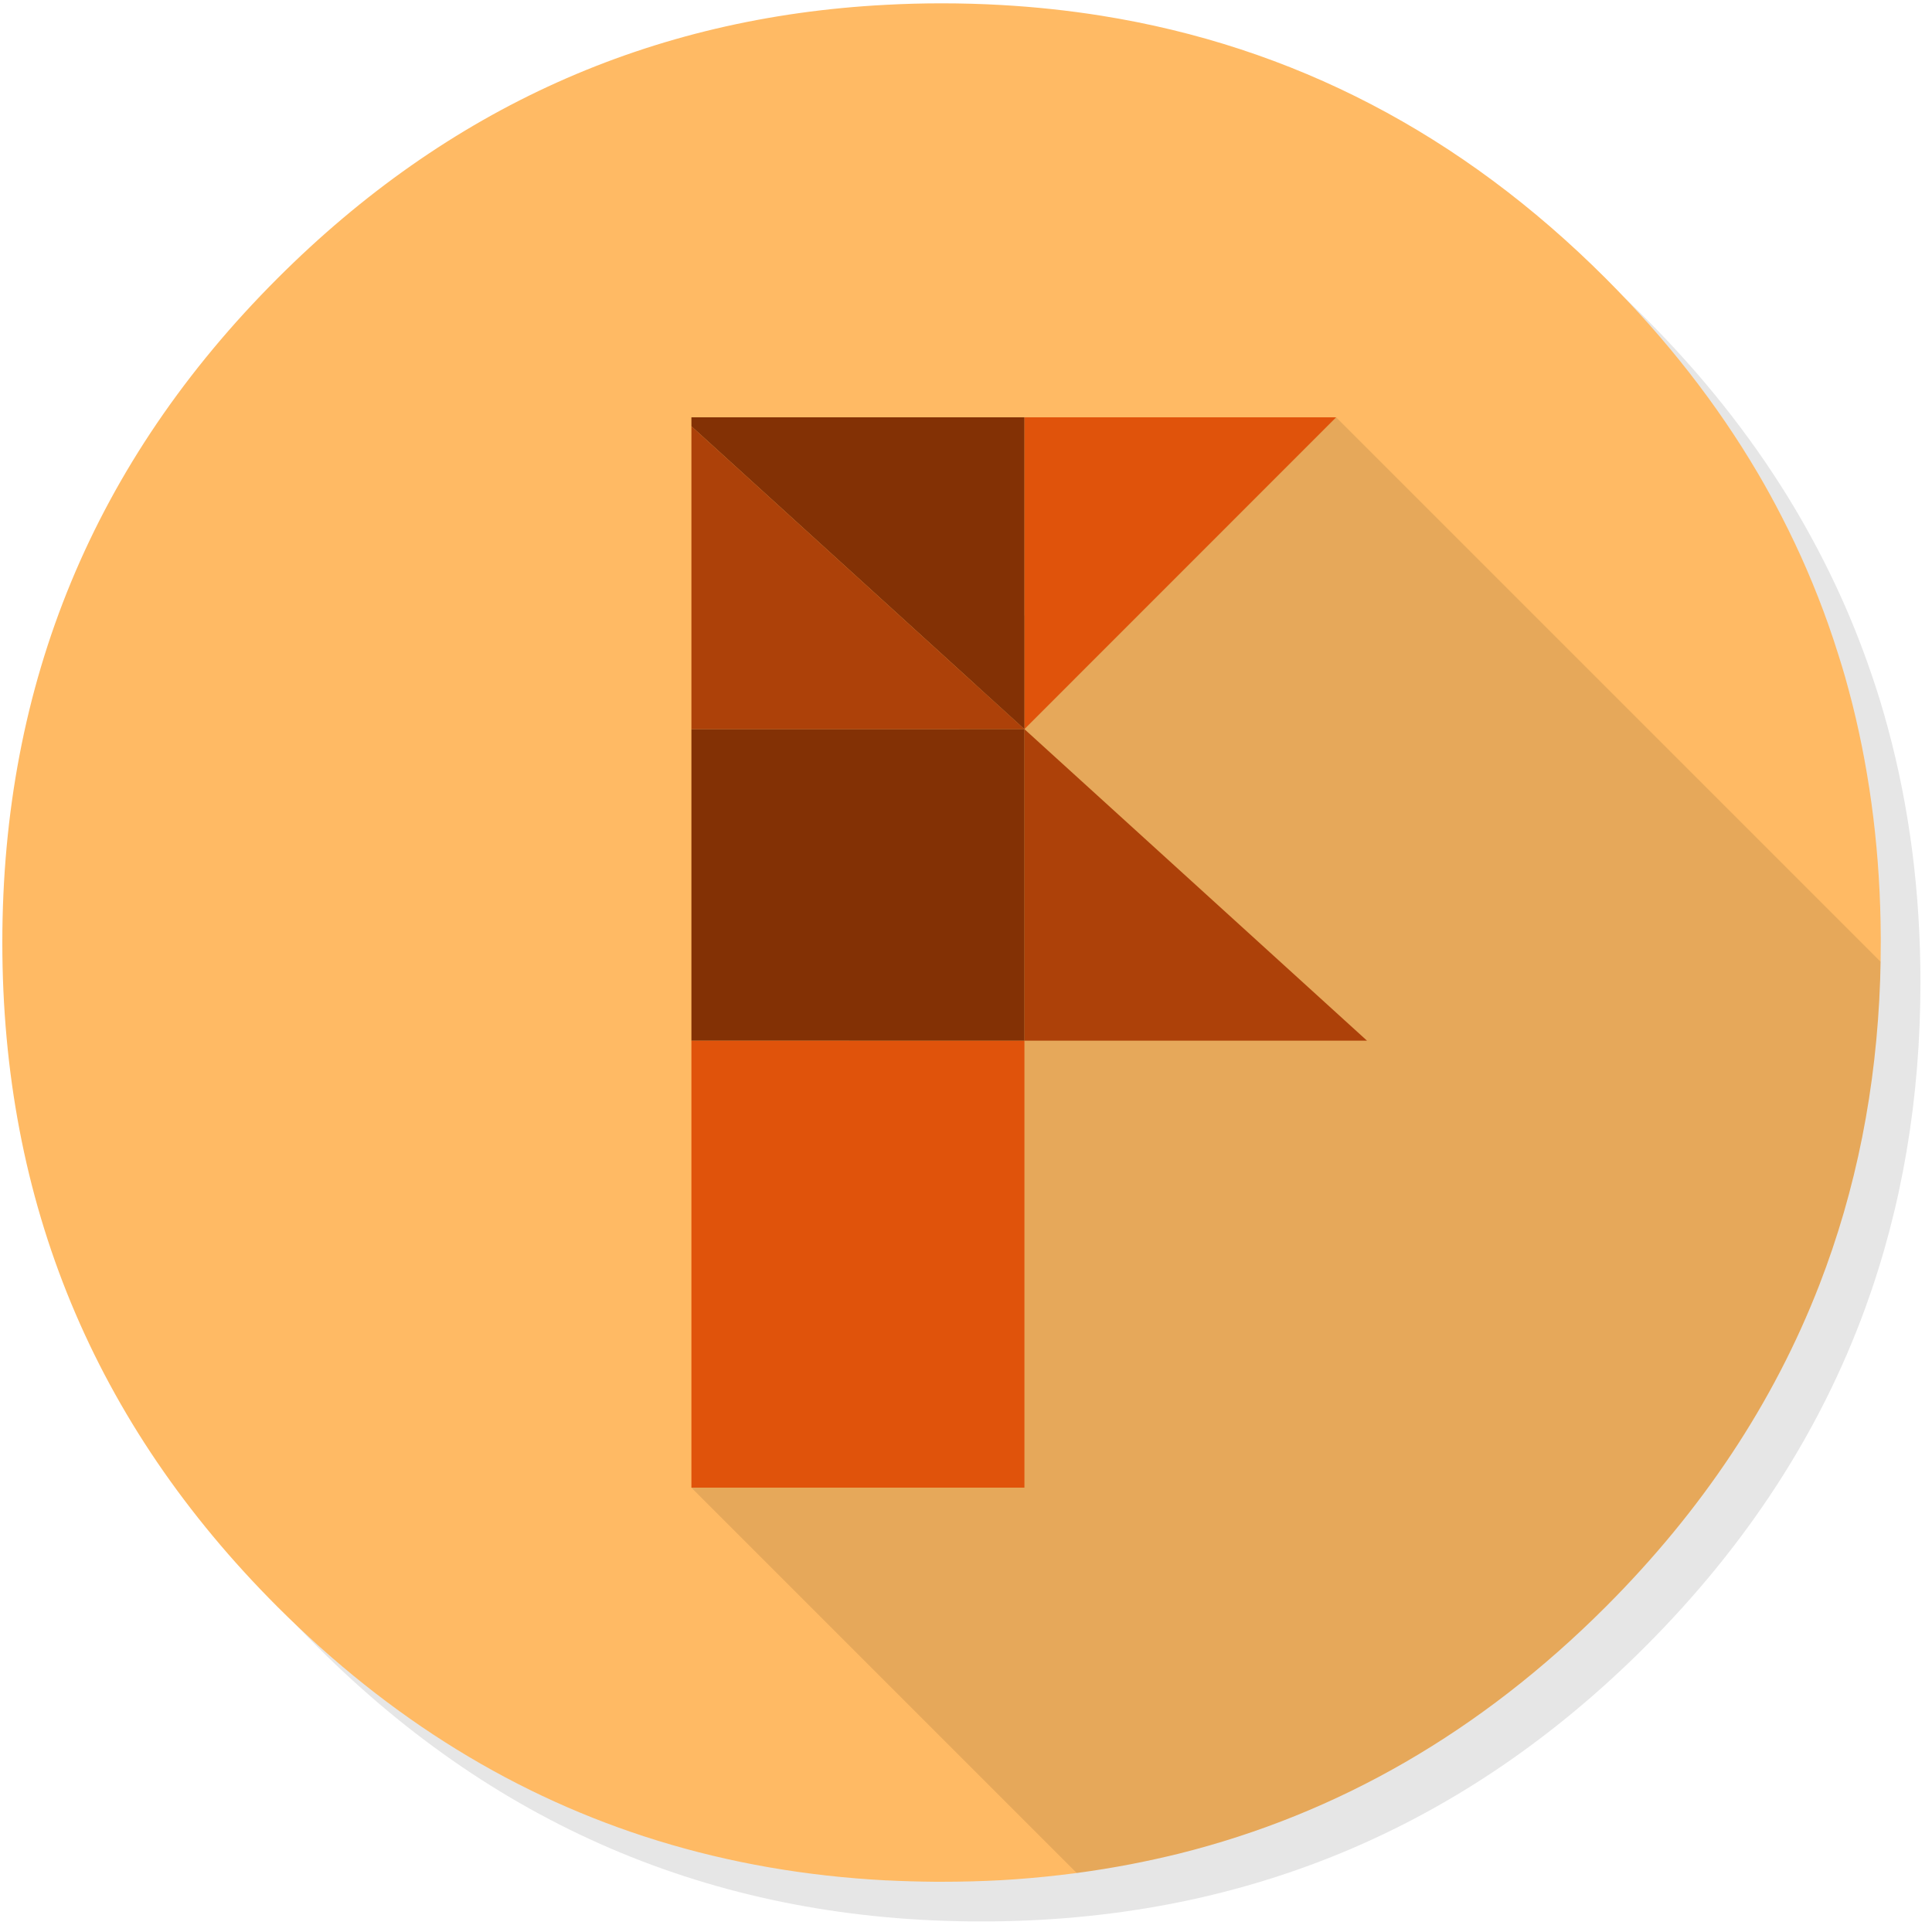 <svg width="151" height="151" viewBox="0 0 151 151" fill="none" xmlns="http://www.w3.org/2000/svg">
<path d="M144.755 48.666C143.863 46.504 142.857 44.387 141.738 42.313C141.105 41.136 140.436 39.975 139.731 38.829C136.688 33.899 132.979 29.244 128.604 24.863C114.27 10.529 96.965 3.362 76.69 3.362C56.42 3.362 39.118 10.529 24.784 24.863C10.45 39.197 3.283 56.499 3.283 76.769C3.283 97.044 10.45 114.349 24.784 128.683C39.118 143.012 56.42 150.176 76.69 150.176C96.965 150.176 114.27 143.012 128.604 128.683C136.499 120.782 142.22 111.982 145.766 102.283C148.653 94.377 150.097 85.873 150.097 76.769C150.097 69.786 149.247 63.153 147.546 56.87C147.355 56.16 147.152 55.455 146.94 54.755C146.302 52.687 145.574 50.657 144.755 48.666Z" fill="black" fill-opacity="0.098"/>
<path d="M144.771 55.004C144.59 54.294 144.401 53.589 144.204 52.889C144.046 52.341 143.88 51.794 143.706 51.248C143.45 50.424 143.178 49.605 142.89 48.791C141.879 45.934 140.679 43.153 139.289 40.447C138.688 39.27 138.05 38.109 137.376 36.963C134.198 31.572 130.24 26.504 125.502 21.761C114.201 10.46 101.051 3.614 86.054 1.224C83.513 0.82 80.919 0.542 78.27 0.392C76.725 0.304 75.165 0.26 73.588 0.26C72.127 0.26 70.68 0.299 69.249 0.376C50.841 1.33 34.985 8.458 21.683 21.761C7.349 36.095 0.182 53.397 0.182 73.667C0.182 93.942 7.349 111.246 21.683 125.58C30.474 134.368 40.381 140.462 51.403 143.862C57.058 145.605 63.007 146.639 69.249 146.965C69.27 146.965 69.291 146.965 69.312 146.965C70.571 147.027 71.841 147.063 73.122 147.074C73.278 147.074 73.433 147.074 73.588 147.074C75.17 147.074 76.73 147.032 78.27 146.949C78.633 146.928 78.993 146.905 79.351 146.879C82.466 146.656 85.509 146.257 88.48 145.682C89.703 145.443 90.916 145.176 92.119 144.881C104.623 141.765 115.751 135.332 125.502 125.58C133.061 118.017 138.626 109.629 142.198 100.417C145.075 92.993 146.658 85.035 146.949 76.544C146.98 75.59 146.995 74.631 146.995 73.667C146.995 73.563 146.995 73.459 146.995 73.356C146.995 73.304 146.995 73.252 146.995 73.2C146.959 66.844 146.218 60.779 144.771 55.004Z" fill="#FFBA64"/>
<path d="M146.949 76.544C146.963 76.087 146.974 75.628 146.98 75.167L104.429 32.616L77.539 49.716L54.039 116.272L84.156 146.389C85.614 146.193 87.055 145.958 88.48 145.681C89.703 145.443 90.916 145.176 92.119 144.881C104.623 141.765 115.751 135.331 125.502 125.58C133.06 118.017 138.625 109.629 142.197 100.417C145.075 92.993 146.658 85.035 146.949 76.544Z" fill="black" fill-opacity="0.098"/>
<path d="M80.066 32.616V56.987L104.429 32.616H80.066ZM80.066 81.334H54.039V116.272H80.066V81.334Z" fill="#E0530B"/>
<path d="M54.039 56.987H80.066L54.039 33.316V56.987ZM80.066 56.987V81.334H106.839L80.066 56.987Z" fill="#AD4109"/>
<path d="M80.066 81.334V56.987H54.039V81.334H80.066ZM54.039 32.616V33.316L80.066 56.987V32.616H54.039Z" fill="#833105"/>
</svg>
